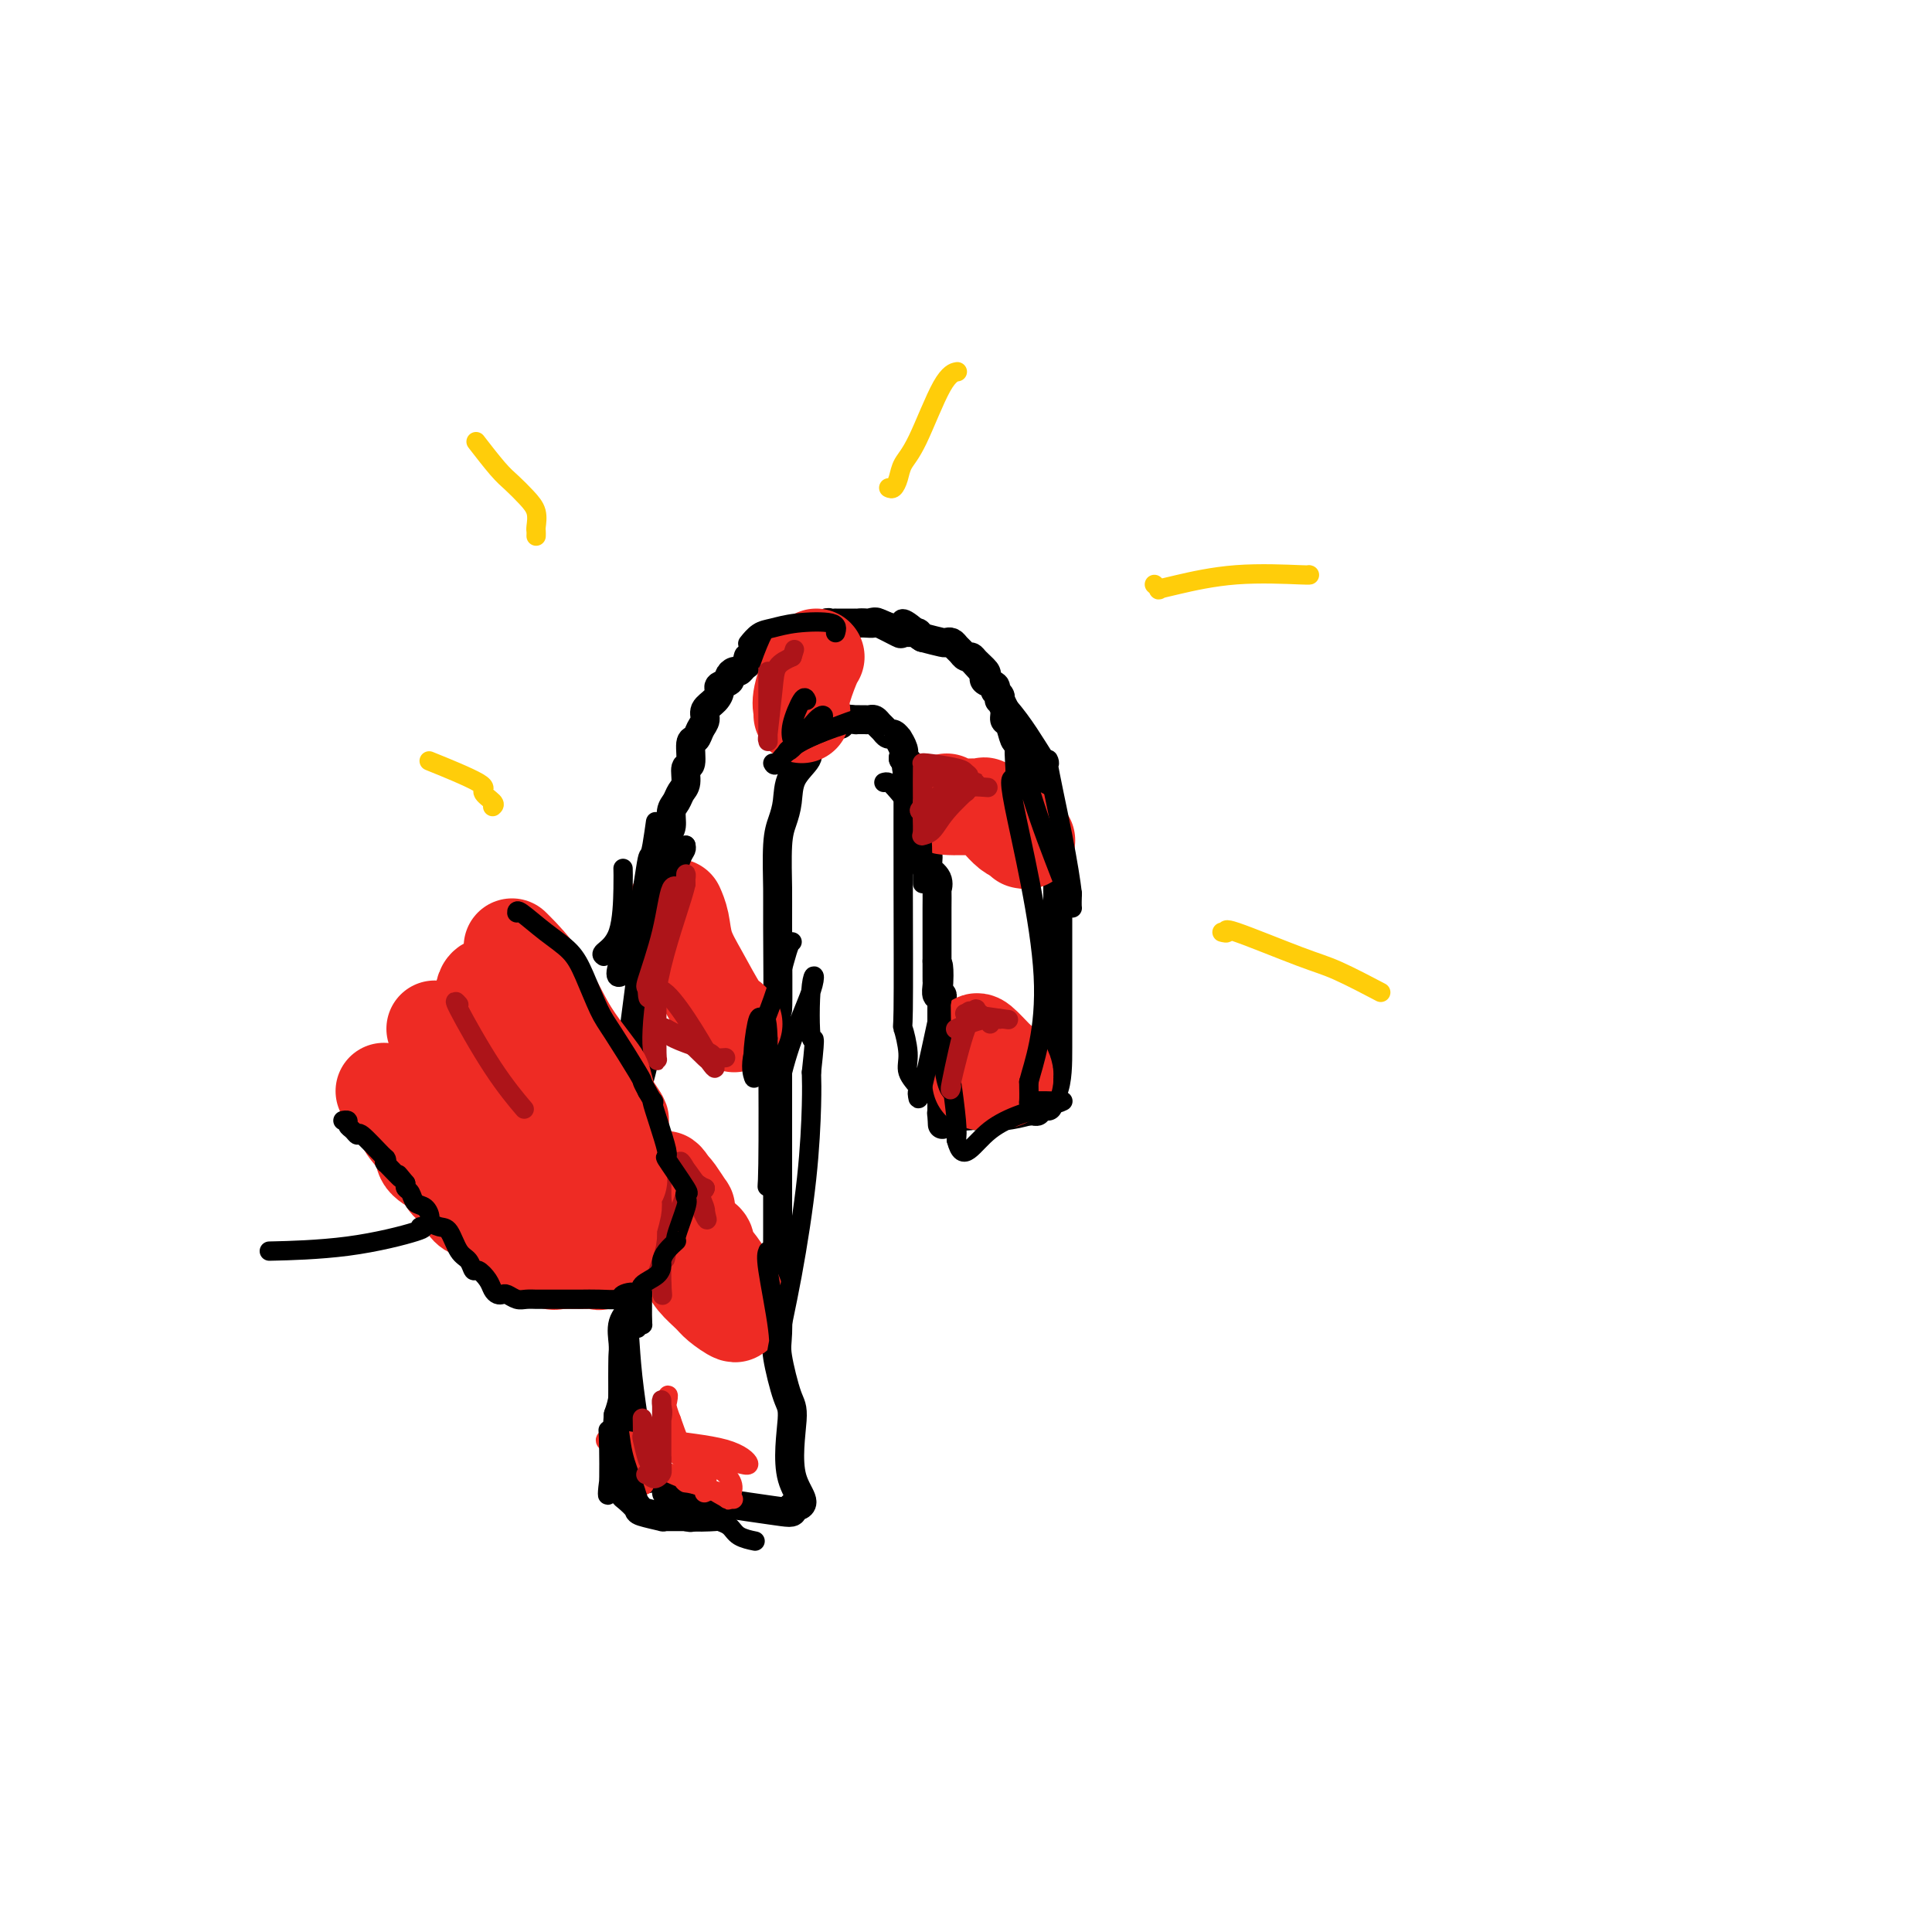 <svg viewBox='0 0 400 400' version='1.1' xmlns='http://www.w3.org/2000/svg' xmlns:xlink='http://www.w3.org/1999/xlink'><g fill='none' stroke='#000000' stroke-width='6' stroke-linecap='round' stroke-linejoin='round'><path d='M138,309c0.425,-0.060 0.850,-0.121 1,0c0.150,0.121 0.026,0.422 3,1c2.974,0.578 9.044,1.433 13,2c3.956,0.567 5.796,0.845 7,1c1.204,0.155 1.773,0.187 2,0c0.227,-0.187 0.114,-0.594 0,-1'/><path d='M164,312c4.015,-0.217 1.051,-2.258 0,-6c-1.051,-3.742 -0.191,-9.185 0,-12c0.191,-2.815 -0.289,-3.002 -1,-5c-0.711,-1.998 -1.655,-5.809 -2,-8c-0.345,-2.191 -0.093,-2.764 0,-5c0.093,-2.236 0.025,-6.134 0,-10c-0.025,-3.866 -0.007,-7.699 0,-11c0.007,-3.301 0.002,-6.070 0,-9c-0.002,-2.930 -0.000,-6.020 0,-9c0.000,-2.980 0.000,-5.852 0,-9c-0.000,-3.148 -0.000,-6.574 0,-10'/><path d='M161,218c-0.463,-15.644 -0.121,-7.755 0,-9c0.121,-1.245 0.022,-11.623 0,-17c-0.022,-5.377 0.033,-5.754 0,-8c-0.033,-2.246 -0.155,-6.363 0,-9c0.155,-2.637 0.587,-3.796 1,-5c0.413,-1.204 0.807,-2.455 1,-4c0.193,-1.545 0.184,-3.384 1,-5c0.816,-1.616 2.455,-3.010 3,-4c0.545,-0.990 -0.006,-1.575 0,-2c0.006,-0.425 0.569,-0.691 1,-1c0.431,-0.309 0.732,-0.660 1,-1c0.268,-0.340 0.505,-0.669 1,-1c0.495,-0.331 1.247,-0.666 2,-1'/><path d='M172,151c1.740,-1.713 2.091,-0.995 2,-1c-0.091,-0.005 -0.624,-0.733 0,-1c0.624,-0.267 2.405,-0.071 3,0c0.595,0.071 0.005,0.018 0,0c-0.005,-0.018 0.576,-0.002 1,0c0.424,0.002 0.691,-0.011 1,0c0.309,0.011 0.660,0.045 1,0c0.340,-0.045 0.668,-0.171 1,0c0.332,0.171 0.667,0.638 1,1c0.333,0.362 0.663,0.617 1,1c0.337,0.383 0.683,0.893 1,1c0.317,0.107 0.607,-0.190 1,0c0.393,0.190 0.889,0.865 1,1c0.111,0.135 -0.162,-0.271 0,0c0.162,0.271 0.761,1.220 1,2c0.239,0.780 0.120,1.390 0,2'/><path d='M187,157c1.343,1.358 1.201,0.753 1,1c-0.201,0.247 -0.460,1.345 0,2c0.460,0.655 1.640,0.868 2,2c0.360,1.132 -0.100,3.182 0,4c0.100,0.818 0.759,0.404 1,1c0.241,0.596 0.065,2.201 0,3c-0.065,0.799 -0.018,0.792 0,1c0.018,0.208 0.009,0.631 0,1c-0.009,0.369 -0.016,0.684 0,1c0.016,0.316 0.055,0.633 0,1c-0.055,0.367 -0.203,0.783 0,1c0.203,0.217 0.758,0.235 1,1c0.242,0.765 0.170,2.278 0,3c-0.170,0.722 -0.438,0.654 0,1c0.438,0.346 1.581,1.108 2,2c0.419,0.892 0.112,1.915 0,2c-0.112,0.085 -0.030,-0.767 0,0c0.030,0.767 0.008,3.154 0,4c-0.008,0.846 -0.002,0.153 0,1c0.002,0.847 0.001,3.235 0,4c-0.001,0.765 -0.000,-0.093 0,0c0.000,0.093 0.000,1.138 0,2c-0.000,0.862 -0.000,1.540 0,2c0.000,0.460 0.000,0.703 0,1c-0.000,0.297 -0.000,0.649 0,1'/><path d='M194,199c-0.000,3.037 -0.001,2.128 0,2c0.001,-0.128 0.004,0.525 0,1c-0.004,0.475 -0.015,0.771 0,1c0.015,0.229 0.057,0.390 0,1c-0.057,0.610 -0.211,1.668 0,2c0.211,0.332 0.789,-0.062 1,0c0.211,0.062 0.057,0.579 0,1c-0.057,0.421 -0.015,0.746 0,1c0.015,0.254 0.004,0.436 0,1c-0.004,0.564 -0.001,1.511 0,2c0.001,0.489 0.000,0.520 0,1c-0.000,0.480 -0.000,1.410 0,2c0.000,0.590 0.000,0.839 0,1c-0.000,0.161 -0.000,0.233 0,1c0.000,0.767 0.000,2.229 0,3c-0.000,0.771 -0.000,0.850 0,1c0.000,0.150 0.000,0.370 0,1c-0.000,0.630 -0.000,1.670 0,2c0.000,0.330 0.000,-0.048 0,1c-0.000,1.048 -0.000,3.524 0,6'/><path d='M195,230c0.174,5.022 0.107,2.078 0,1c-0.107,-1.078 -0.256,-0.289 1,0c1.256,0.289 3.917,0.078 5,0c1.083,-0.078 0.589,-0.024 1,0c0.411,0.024 1.729,0.017 2,0c0.271,-0.017 -0.504,-0.043 0,0c0.504,0.043 2.287,0.155 4,0c1.713,-0.155 3.357,-0.578 5,-1'/><path d='M213,230c2.907,0.063 1.174,0.221 1,0c-0.174,-0.221 1.211,-0.822 2,-1c0.789,-0.178 0.982,0.068 1,0c0.018,-0.068 -0.138,-0.448 0,-1c0.138,-0.552 0.569,-1.276 1,-2'/><path d='M218,226c1.000,-2.239 1.000,-5.837 1,-9c-0.000,-3.163 -0.000,-5.890 0,-10c0.000,-4.110 0.000,-9.602 0,-13c-0.000,-3.398 -0.000,-4.701 0,-5c0.000,-0.299 0.000,0.407 0,0c-0.000,-0.407 -0.000,-1.928 0,-3c0.000,-1.072 0.001,-1.696 0,-2c-0.001,-0.304 -0.004,-0.290 0,-1c0.004,-0.710 0.016,-2.145 0,-3c-0.016,-0.855 -0.061,-1.132 0,-2c0.061,-0.868 0.229,-2.328 0,-3c-0.229,-0.672 -0.854,-0.555 -1,-1c-0.146,-0.445 0.186,-1.452 0,-2c-0.186,-0.548 -0.890,-0.635 -1,-1c-0.110,-0.365 0.374,-1.007 0,-2c-0.374,-0.993 -1.605,-2.338 -2,-3c-0.395,-0.662 0.048,-0.640 0,-1c-0.048,-0.360 -0.585,-1.103 -1,-2c-0.415,-0.897 -0.707,-1.949 -1,-3'/><path d='M213,160c-0.941,-2.510 -0.294,-1.286 0,-1c0.294,0.286 0.234,-0.365 0,-1c-0.234,-0.635 -0.641,-1.255 -1,-2c-0.359,-0.745 -0.670,-1.617 -1,-2c-0.330,-0.383 -0.681,-0.278 -1,-1c-0.319,-0.722 -0.608,-2.269 -1,-3c-0.392,-0.731 -0.889,-0.644 -1,-1c-0.111,-0.356 0.162,-1.156 0,-2c-0.162,-0.844 -0.759,-1.732 -1,-2c-0.241,-0.268 -0.124,0.083 0,0c0.124,-0.083 0.257,-0.600 0,-1c-0.257,-0.400 -0.904,-0.684 -1,-1c-0.096,-0.316 0.360,-0.666 0,-1c-0.360,-0.334 -1.535,-0.654 -2,-1c-0.465,-0.346 -0.219,-0.719 0,-1c0.219,-0.281 0.409,-0.471 0,-1c-0.409,-0.529 -1.419,-1.398 -2,-2c-0.581,-0.602 -0.733,-0.935 -1,-1c-0.267,-0.065 -0.650,0.140 -1,0c-0.350,-0.140 -0.669,-0.625 -1,-1c-0.331,-0.375 -0.674,-0.639 -1,-1c-0.326,-0.361 -0.634,-0.818 -1,-1c-0.366,-0.182 -0.791,-0.087 -1,0c-0.209,0.087 -0.203,0.168 -1,0c-0.797,-0.168 -2.399,-0.584 -4,-1'/><path d='M191,132c-1.746,-0.991 -0.609,-0.969 -1,-1c-0.391,-0.031 -2.308,-0.113 -3,0c-0.692,0.113 -0.160,0.423 -1,0c-0.840,-0.423 -3.052,-1.577 -4,-2c-0.948,-0.423 -0.631,-0.113 -1,0c-0.369,0.113 -1.423,0.030 -2,0c-0.577,-0.030 -0.678,-0.008 -1,0c-0.322,0.008 -0.865,0.002 -1,0c-0.135,-0.002 0.136,-0.001 0,0c-0.136,0.001 -0.681,0.000 -1,0c-0.319,-0.000 -0.413,-0.001 -1,0c-0.587,0.001 -1.666,0.004 -2,0c-0.334,-0.004 0.079,-0.016 0,0c-0.079,0.016 -0.650,0.061 -1,0c-0.350,-0.061 -0.479,-0.227 -1,0c-0.521,0.227 -1.434,0.848 -2,1c-0.566,0.152 -0.785,-0.166 -1,0c-0.215,0.166 -0.425,0.815 -1,1c-0.575,0.185 -1.515,-0.095 -2,0c-0.485,0.095 -0.515,0.564 -1,1c-0.485,0.436 -1.424,0.839 -2,1c-0.576,0.161 -0.788,0.081 -1,0'/><path d='M161,133c-1.969,1.089 -0.891,1.812 -1,2c-0.109,0.188 -1.405,-0.157 -2,0c-0.595,0.157 -0.488,0.817 -1,1c-0.512,0.183 -1.642,-0.109 -2,0c-0.358,0.109 0.058,0.621 0,1c-0.058,0.379 -0.588,0.626 -1,1c-0.412,0.374 -0.707,0.874 -1,1c-0.293,0.126 -0.586,-0.122 -1,0c-0.414,0.122 -0.950,0.613 -1,1c-0.050,0.387 0.385,0.670 0,1c-0.385,0.330 -1.591,0.707 -2,1c-0.409,0.293 -0.022,0.501 0,1c0.022,0.499 -0.323,1.290 -1,2c-0.677,0.710 -1.688,1.339 -2,2c-0.312,0.661 0.075,1.355 0,2c-0.075,0.645 -0.613,1.242 -1,2c-0.387,0.758 -0.625,1.677 -1,2c-0.375,0.323 -0.888,0.050 -1,1c-0.112,0.950 0.178,3.122 0,4c-0.178,0.878 -0.822,0.461 -1,1c-0.178,0.539 0.111,2.035 0,3c-0.111,0.965 -0.621,1.399 -1,2c-0.379,0.601 -0.627,1.370 -1,2c-0.373,0.630 -0.871,1.122 -1,2c-0.129,0.878 0.110,2.142 0,3c-0.110,0.858 -0.568,1.310 -1,2c-0.432,0.690 -0.837,1.618 -1,3c-0.163,1.382 -0.082,3.218 0,4c0.082,0.782 0.166,0.509 0,1c-0.166,0.491 -0.583,1.745 -1,3'/><path d='M136,184c-1.713,6.704 -0.995,4.965 -1,5c-0.005,0.035 -0.732,1.846 -1,3c-0.268,1.154 -0.075,1.652 0,3c0.075,1.348 0.034,3.544 0,5c-0.034,1.456 -0.061,2.170 0,3c0.061,0.830 0.209,1.777 0,3c-0.209,1.223 -0.774,2.722 -1,5c-0.226,2.278 -0.113,5.335 0,7c0.113,1.665 0.226,1.938 0,3c-0.226,1.062 -0.793,2.914 -1,4c-0.207,1.086 -0.056,1.407 0,3c0.056,1.593 0.015,4.459 0,6c-0.015,1.541 -0.004,1.757 0,3c0.004,1.243 0.001,3.514 0,5c-0.001,1.486 -0.000,2.186 0,3c0.000,0.814 -0.000,1.742 0,3c0.000,1.258 0.000,2.847 0,4c-0.000,1.153 -0.002,1.869 0,3c0.002,1.131 0.007,2.675 0,4c-0.007,1.325 -0.026,2.431 0,4c0.026,1.569 0.098,3.602 0,5c-0.098,1.398 -0.366,2.161 -1,3c-0.634,0.839 -1.634,1.752 -2,3c-0.366,1.248 -0.097,2.830 0,4c0.097,1.170 0.023,1.930 0,3c-0.023,1.070 0.004,2.452 0,3c-0.004,0.548 -0.040,0.263 0,1c0.040,0.737 0.154,2.496 0,4c-0.154,1.504 -0.577,2.752 -1,4'/><path d='M128,293c-1.238,17.125 -0.332,5.439 0,2c0.332,-3.439 0.089,1.369 0,3c-0.089,1.631 -0.024,0.087 0,0c0.024,-0.087 0.006,1.285 0,2c-0.006,0.715 -0.001,0.773 0,1c0.001,0.227 -0.000,0.623 0,1c0.000,0.377 0.003,0.735 0,1c-0.003,0.265 -0.013,0.437 0,1c0.013,0.563 0.050,1.517 0,2c-0.050,0.483 -0.185,0.496 0,1c0.185,0.504 0.692,1.498 1,2c0.308,0.502 0.418,0.513 1,1c0.582,0.487 1.638,1.451 2,2c0.362,0.549 0.032,0.683 1,1c0.968,0.317 3.235,0.817 4,1c0.765,0.183 0.030,0.049 0,0c-0.030,-0.049 0.646,-0.013 1,0c0.354,0.013 0.387,0.004 1,0c0.613,-0.004 1.807,-0.002 3,0'/><path d='M142,314c1.667,0.333 0.833,0.167 0,0'/></g>
<g fill='none' stroke='#EE2B24' stroke-width='20' stroke-linecap='round' stroke-linejoin='round'><path d='M137,255c-0.146,0.691 -0.292,1.382 0,2c0.292,0.618 1.021,1.162 2,2c0.979,0.838 2.207,1.970 3,3c0.793,1.030 1.152,1.958 2,3c0.848,1.042 2.186,2.197 3,3c0.814,0.803 1.104,1.255 2,2c0.896,0.745 2.399,1.784 3,2c0.601,0.216 0.301,-0.392 0,-1'/><path d='M152,271c2.109,1.180 -0.120,-3.870 -2,-7c-1.880,-3.130 -3.411,-4.341 -4,-5c-0.589,-0.659 -0.235,-0.766 0,-1c0.235,-0.234 0.352,-0.596 0,-1c-0.352,-0.404 -1.173,-0.851 -2,-2c-0.827,-1.149 -1.661,-3.001 -2,-4c-0.339,-0.999 -0.184,-1.144 0,-1c0.184,0.144 0.396,0.577 0,0c-0.396,-0.577 -1.399,-2.165 -2,-3c-0.601,-0.835 -0.801,-0.918 -1,-1'/><path d='M139,246c-2.238,-3.810 -1.333,-0.833 -1,0c0.333,0.833 0.095,-0.476 0,-1c-0.095,-0.524 -0.048,-0.262 0,0'/><path d='M152,212c-0.295,-0.369 -0.589,-0.738 -1,-1c-0.411,-0.262 -0.937,-0.417 -2,-2c-1.063,-1.583 -2.663,-4.593 -4,-7c-1.337,-2.407 -2.410,-4.212 -3,-6c-0.590,-1.788 -0.697,-3.558 -1,-5c-0.303,-1.442 -0.801,-2.555 -1,-3c-0.199,-0.445 -0.100,-0.223 0,0'/><path d='M166,148c0.053,-0.249 0.105,-0.498 0,-1c-0.105,-0.502 -0.368,-1.258 0,-3c0.368,-1.742 1.368,-4.469 2,-6c0.632,-1.531 0.895,-1.866 1,-2c0.105,-0.134 0.053,-0.067 0,0'/><path d='M196,166c-0.758,0.427 -1.517,0.853 0,1c1.517,0.147 5.309,0.013 7,0c1.691,-0.013 1.282,0.094 1,0c-0.282,-0.094 -0.438,-0.390 0,0c0.438,0.390 1.468,1.465 2,2c0.532,0.535 0.566,0.529 1,1c0.434,0.471 1.267,1.420 2,2c0.733,0.580 1.367,0.790 2,1'/><path d='M211,173c2.556,1.311 1.444,1.089 1,1c-0.444,-0.089 -0.222,-0.044 0,0'/><path d='M202,216c0.105,-0.324 0.211,-0.648 1,0c0.789,0.648 2.263,2.266 3,3c0.737,0.734 0.737,0.582 1,1c0.263,0.418 0.789,1.405 1,2c0.211,0.595 0.105,0.797 0,1'/><path d='M208,223c0.518,1.099 -1.185,0.347 -2,0c-0.815,-0.347 -0.740,-0.289 -1,0c-0.260,0.289 -0.853,0.809 -1,1c-0.147,0.191 0.153,0.051 0,0c-0.153,-0.051 -0.758,-0.015 -1,0c-0.242,0.015 -0.121,0.007 0,0'/></g>
<g fill='none' stroke='#000000' stroke-width='4' stroke-linecap='round' stroke-linejoin='round'><path d='M136,171c-0.001,0.802 -0.003,1.605 0,1c0.003,-0.605 0.010,-2.617 0,1c-0.010,3.617 -0.038,12.865 0,18c0.038,5.135 0.144,6.158 0,7c-0.144,0.842 -0.536,1.505 0,-1c0.536,-2.505 1.999,-8.177 3,-12c1.001,-3.823 1.539,-5.799 2,-7c0.461,-1.201 0.846,-1.629 1,-2c0.154,-0.371 0.077,-0.686 0,-1'/><path d='M142,175c-2.027,1.124 -10.095,15.433 -13,22c-2.905,6.567 -0.647,5.390 0,5c0.647,-0.390 -0.318,0.006 0,-2c0.318,-2.006 1.918,-6.414 3,-11c1.082,-4.586 1.646,-9.350 2,-11c0.354,-1.650 0.497,-0.184 1,-3c0.503,-2.816 1.366,-9.912 0,1c-1.366,10.912 -4.962,39.832 -7,54c-2.038,14.168 -2.519,13.584 -3,13'/><path d='M125,243c-1.564,11.295 -0.472,5.533 1,-2c1.472,-7.533 3.326,-16.835 4,-22c0.674,-5.165 0.169,-6.191 0,1c-0.169,7.191 -0.003,22.598 0,32c0.003,9.402 -0.157,12.798 0,14c0.157,1.202 0.630,0.209 1,-3c0.370,-3.209 0.638,-8.633 1,-13c0.362,-4.367 0.818,-7.676 1,-9c0.182,-1.324 0.091,-0.662 0,0'/><path d='M133,241c0.448,1.904 0.067,19.163 0,27c-0.067,7.837 0.178,6.252 0,6c-0.178,-0.252 -0.780,0.829 -1,1c-0.220,0.171 -0.059,-0.567 0,-1c0.059,-0.433 0.016,-0.559 0,-1c-0.016,-0.441 -0.004,-1.196 0,-2c0.004,-0.804 0.001,-1.658 0,-2c-0.001,-0.342 -0.001,-0.171 0,0'/><path d='M159,259c-0.222,0.507 -0.443,1.014 0,4c0.443,2.986 1.551,8.452 2,12c0.449,3.548 0.240,5.178 0,6c-0.240,0.822 -0.509,0.836 0,-2c0.509,-2.836 1.796,-8.523 3,-15c1.204,-6.477 2.324,-13.744 3,-20c0.676,-6.256 0.907,-11.502 1,-15c0.093,-3.498 0.046,-5.249 0,-7'/><path d='M168,222c1.106,-10.080 0.369,-5.778 0,-7c-0.369,-1.222 -0.372,-7.966 0,-11c0.372,-3.034 1.119,-2.357 0,1c-1.119,3.357 -4.104,9.395 -6,17c-1.896,7.605 -2.703,16.778 -3,21c-0.297,4.222 -0.085,3.492 0,-2c0.085,-5.492 0.042,-15.746 0,-26'/><path d='M159,215c-0.182,-5.160 -0.636,-4.059 -1,-4c-0.364,0.059 -0.637,-0.923 -1,0c-0.363,0.923 -0.817,3.750 -1,6c-0.183,2.250 -0.095,3.923 0,5c0.095,1.077 0.197,1.556 0,1c-0.197,-0.556 -0.694,-2.149 0,-5c0.694,-2.851 2.578,-6.960 4,-11c1.422,-4.040 2.383,-8.011 3,-10c0.617,-1.989 0.891,-1.997 1,-2c0.109,-0.003 0.055,-0.002 0,0'/><path d='M167,145c-0.196,-0.472 -0.392,-0.943 -1,0c-0.608,0.943 -1.627,3.301 -2,5c-0.373,1.699 -0.100,2.740 0,3c0.100,0.260 0.027,-0.260 1,-1c0.973,-0.740 2.993,-1.699 4,-2c1.007,-0.301 1.002,0.057 1,0c-0.002,-0.057 -0.001,-0.528 0,-1'/><path d='M170,149c0.971,-0.977 0.399,-1.421 -1,0c-1.399,1.421 -3.624,4.706 -5,6c-1.376,1.294 -1.902,0.595 1,-1c2.902,-1.595 9.231,-4.087 12,-5c2.769,-0.913 1.976,-0.246 2,0c0.024,0.246 0.864,0.070 1,0c0.136,-0.070 -0.432,-0.035 -1,0'/><path d='M179,149c-0.049,-0.325 -7.673,1.861 -12,4c-4.327,2.139 -5.357,4.230 -6,5c-0.643,0.770 -0.898,0.220 -1,0c-0.102,-0.220 -0.051,-0.110 0,0'/><path d='M173,131c0.238,-0.819 0.477,-1.638 -1,-2c-1.477,-0.362 -4.669,-0.268 -7,0c-2.331,0.268 -3.800,0.711 -5,1c-1.200,0.289 -2.131,0.424 -3,1c-0.869,0.576 -1.677,1.593 -2,2c-0.323,0.407 -0.162,0.203 0,0'/><path d='M183,162c0.309,-0.092 0.619,-0.183 1,0c0.381,0.183 0.834,0.642 2,2c1.166,1.358 3.044,3.617 4,6c0.956,2.383 0.991,4.891 1,7c0.009,2.109 -0.009,3.819 0,5c0.009,1.181 0.044,1.832 0,-1c-0.044,-2.832 -0.166,-9.147 -1,-14c-0.834,-4.853 -2.381,-8.244 -3,-9c-0.619,-0.756 -0.309,1.122 0,3'/><path d='M187,161c-0.005,4.203 -0.017,13.212 0,23c0.017,9.788 0.065,20.356 0,25c-0.065,4.644 -0.242,3.363 0,4c0.242,0.637 0.902,3.192 1,5c0.098,1.808 -0.365,2.869 0,4c0.365,1.131 1.559,2.334 2,3c0.441,0.666 0.128,0.797 0,1c-0.128,0.203 -0.073,0.478 0,1c0.073,0.522 0.164,1.292 1,-2c0.836,-3.292 2.418,-10.646 4,-18'/><path d='M195,207c0.785,-5.143 0.249,-9.001 0,-7c-0.249,2.001 -0.211,9.860 0,15c0.211,5.140 0.596,7.562 1,9c0.404,1.438 0.826,1.894 1,2c0.174,0.106 0.098,-0.136 0,-1c-0.098,-0.864 -0.219,-2.348 0,-1c0.219,1.348 0.777,5.528 1,8c0.223,2.472 0.112,3.236 0,4'/><path d='M198,236c1.369,5.403 3.291,0.911 7,-2c3.709,-2.911 9.204,-4.241 12,-5c2.796,-0.759 2.893,-0.946 3,-1c0.107,-0.054 0.225,0.027 -1,0c-1.225,-0.027 -3.791,-0.161 -5,0c-1.209,0.161 -1.060,0.617 -1,0c0.060,-0.617 0.030,-2.309 0,-4'/><path d='M213,224c0.889,-3.556 3.613,-10.447 3,-22c-0.613,-11.553 -4.561,-27.770 -6,-35c-1.439,-7.230 -0.368,-5.475 0,-6c0.368,-0.525 0.032,-3.329 0,-5c-0.032,-1.671 0.240,-2.207 1,0c0.760,2.207 2.008,7.159 4,13c1.992,5.841 4.729,12.573 6,16c1.271,3.427 1.078,3.551 1,3c-0.078,-0.551 -0.039,-1.775 0,-3'/><path d='M222,185c-0.253,-2.242 -0.886,-6.346 -2,-12c-1.114,-5.654 -2.711,-12.858 -3,-15c-0.289,-2.142 0.729,0.777 0,0c-0.729,-0.777 -3.206,-5.249 -6,-9c-2.794,-3.751 -5.906,-6.779 -8,-9c-2.094,-2.221 -3.170,-3.635 -5,-5c-1.830,-1.365 -4.415,-2.683 -7,-4'/><path d='M191,131c-4.941,-4.569 -4.294,-2.492 -5,-2c-0.706,0.492 -2.764,-0.600 -4,-1c-1.236,-0.400 -1.651,-0.107 -2,0c-0.349,0.107 -0.632,0.029 -1,0c-0.368,-0.029 -0.819,-0.008 -1,0c-0.181,0.008 -0.090,0.004 0,0'/><path d='M132,260c-0.227,-1.764 -0.454,-3.529 -1,1c-0.546,4.529 -1.411,15.351 -2,24c-0.589,8.649 -0.901,15.124 -1,18c-0.099,2.876 0.015,2.152 0,-3c-0.015,-5.152 -0.158,-14.733 0,-19c0.158,-4.267 0.617,-3.219 1,-3c0.383,0.219 0.692,-0.390 1,-1'/><path d='M130,277c0.357,-3.405 0.250,1.083 1,8c0.750,6.917 2.357,16.262 3,20c0.643,3.738 0.321,1.869 0,0'/></g>
<g fill='none' stroke='#EE2B24' stroke-width='4' stroke-linecap='round' stroke-linejoin='round'><path d='M138,294c-0.083,-0.466 -0.165,-0.933 -1,0c-0.835,0.933 -2.421,3.265 -3,4c-0.579,0.735 -0.150,-0.128 1,0c1.150,0.128 3.022,1.248 5,3c1.978,1.752 4.061,4.135 5,5c0.939,0.865 0.732,0.213 1,0c0.268,-0.213 1.010,0.015 0,-1c-1.010,-1.015 -3.772,-3.273 -5,-4c-1.228,-0.727 -0.922,0.078 -1,0c-0.078,-0.078 -0.539,-1.039 -1,-2'/><path d='M139,299c-1.217,-1.465 -1.259,-1.628 -2,0c-0.741,1.628 -2.182,5.047 -3,7c-0.818,1.953 -1.013,2.441 0,-1c1.013,-3.441 3.234,-10.811 4,-14c0.766,-3.189 0.076,-2.197 0,-1c-0.076,1.197 0.462,2.598 1,4'/><path d='M139,294c0.929,2.666 2.752,7.830 5,11c2.248,3.170 4.922,4.344 6,5c1.078,0.656 0.560,0.793 1,0c0.440,-0.793 1.840,-2.517 -1,-5c-2.840,-2.483 -9.918,-5.726 -13,-7c-3.082,-1.274 -2.166,-0.579 1,0c3.166,0.579 8.583,1.040 12,2c3.417,0.960 4.833,2.417 5,3c0.167,0.583 -0.917,0.291 -2,0'/><path d='M153,303c-3.219,-0.508 -19.267,-4.277 -25,-5c-5.733,-0.723 -1.150,1.599 4,4c5.150,2.401 10.868,4.881 14,6c3.132,1.119 3.679,0.877 4,1c0.321,0.123 0.416,0.610 1,1c0.584,0.390 1.657,0.682 0,0c-1.657,-0.682 -6.045,-2.338 -8,-3c-1.955,-0.662 -1.478,-0.331 -1,0'/><path d='M142,307c-0.333,-0.143 2.833,0.500 4,1c1.167,0.500 0.333,0.857 0,1c-0.333,0.143 -0.167,0.071 0,0'/></g>
<g fill='none' stroke='#000000' stroke-width='4' stroke-linecap='round' stroke-linejoin='round'><path d='M128,295c0.226,-0.715 0.452,-1.431 0,1c-0.452,2.431 -1.582,8.008 -2,11c-0.418,2.992 -0.123,3.400 0,1c0.123,-2.400 0.073,-7.606 0,-10c-0.073,-2.394 -0.171,-1.974 0,-2c0.171,-0.026 0.609,-0.499 1,-1c0.391,-0.501 0.734,-1.031 1,0c0.266,1.031 0.456,3.624 1,6c0.544,2.376 1.441,4.536 2,6c0.559,1.464 0.779,2.232 1,3'/><path d='M132,310c0.763,2.438 0.170,1.032 0,1c-0.170,-0.032 0.082,1.312 1,2c0.918,0.688 2.501,0.722 4,1c1.499,0.278 2.914,0.799 5,1c2.086,0.201 4.843,0.082 6,0c1.157,-0.082 0.713,-0.127 1,0c0.287,0.127 1.304,0.426 2,1c0.696,0.574 1.072,1.424 2,2c0.928,0.576 2.408,0.879 3,1c0.592,0.121 0.296,0.061 0,0'/></g>
<g fill='none' stroke='#AD1419' stroke-width='4' stroke-linecap='round' stroke-linejoin='round'><path d='M142,246c0.467,-0.882 0.935,-1.764 0,1c-0.935,2.764 -3.271,9.174 -4,12c-0.729,2.826 0.150,2.069 0,-2c-0.150,-4.069 -1.329,-11.448 -2,-14c-0.671,-2.552 -0.836,-0.276 -1,2'/><path d='M135,245c-0.915,0.465 -1.703,8.627 -2,13c-0.297,4.373 -0.104,4.955 0,5c0.104,0.045 0.119,-0.448 0,-3c-0.119,-2.552 -0.372,-7.163 0,-10c0.372,-2.837 1.371,-3.898 2,-4c0.629,-0.102 0.890,0.756 1,0c0.110,-0.756 0.068,-3.127 0,0c-0.068,3.127 -0.162,11.750 0,16c0.162,4.250 0.581,4.125 1,4'/><path d='M137,266c0.309,3.565 0.083,2.479 0,-1c-0.083,-3.479 -0.021,-9.350 0,-13c0.021,-3.650 0.003,-5.079 0,-6c-0.003,-0.921 0.010,-1.334 0,-2c-0.010,-0.666 -0.044,-1.585 0,-2c0.044,-0.415 0.166,-0.328 1,0c0.834,0.328 2.378,0.896 4,3c1.622,2.104 3.320,5.744 4,7c0.680,1.256 0.340,0.128 0,-1'/><path d='M146,251c0.551,-0.587 -2.570,-6.553 -4,-9c-1.430,-2.447 -1.168,-1.374 -1,-1c0.168,0.374 0.241,0.049 1,1c0.759,0.951 2.204,3.179 3,4c0.796,0.821 0.942,0.235 1,0c0.058,-0.235 0.029,-0.117 0,0'/><path d='M146,246c-0.452,-0.060 -3.583,-2.208 -5,-3c-1.417,-0.792 -1.119,-0.226 -1,0c0.119,0.226 0.060,0.113 0,0'/><path d='M133,294c-0.007,-0.340 -0.014,-0.681 0,0c0.014,0.681 0.050,2.383 0,3c-0.050,0.617 -0.185,0.149 0,1c0.185,0.851 0.691,3.020 1,4c0.309,0.980 0.423,0.772 1,-1c0.577,-1.772 1.619,-5.108 2,-7c0.381,-1.892 0.102,-2.341 0,-3c-0.102,-0.659 -0.027,-1.527 0,-1c0.027,0.527 0.007,2.450 0,4c-0.007,1.550 -0.002,2.729 0,4c0.002,1.271 0.001,2.636 0,4'/><path d='M137,302c0.048,2.324 0.167,2.633 0,3c-0.167,0.367 -0.622,0.791 -1,1c-0.378,0.209 -0.679,0.203 -1,0c-0.321,-0.203 -0.660,-0.601 -1,-1'/><path d='M134,305c-0.500,0.500 -0.250,0.250 0,0'/><path d='M139,188c0.428,-1.390 0.857,-2.779 0,1c-0.857,3.779 -2.998,12.727 -4,16c-1.002,3.273 -0.864,0.872 -1,0c-0.136,-0.872 -0.544,-0.215 0,-2c0.544,-1.785 2.041,-6.010 3,-10c0.959,-3.990 1.381,-7.743 2,-9c0.619,-1.257 1.434,-0.017 2,0c0.566,0.017 0.883,-1.188 1,-2c0.117,-0.812 0.033,-1.232 0,-1c-0.033,0.232 -0.017,1.116 0,2'/><path d='M142,183c-0.531,2.765 -3.357,10.178 -5,17c-1.643,6.822 -2.101,13.051 -2,16c0.101,2.949 0.762,2.616 1,3c0.238,0.384 0.054,1.484 0,-1c-0.054,-2.484 0.024,-8.553 0,-11c-0.024,-2.447 -0.150,-1.270 0,-1c0.150,0.270 0.575,-0.365 1,-1'/><path d='M137,205c2.422,0.946 7.976,10.311 10,14c2.024,3.689 0.517,1.701 0,1c-0.517,-0.701 -0.046,-0.116 -1,-1c-0.954,-0.884 -3.334,-3.238 -4,-4c-0.666,-0.762 0.381,0.068 0,0c-0.381,-0.068 -2.191,-1.034 -4,-2'/><path d='M138,213c-1.556,-0.795 -0.945,0.218 0,1c0.945,0.782 2.226,1.334 4,2c1.774,0.666 4.043,1.447 5,2c0.957,0.553 0.604,0.880 1,1c0.396,0.120 1.542,0.034 2,0c0.458,-0.034 0.229,-0.017 0,0'/><path d='M159,139c0.002,-0.915 0.004,-1.830 0,1c-0.004,2.830 -0.014,9.404 0,12c0.014,2.596 0.051,1.215 0,1c-0.051,-0.215 -0.189,0.736 0,-1c0.189,-1.736 0.705,-6.160 1,-9c0.295,-2.840 0.370,-4.097 1,-5c0.630,-0.903 1.815,-1.451 3,-2'/><path d='M164,136c0.833,-2.667 0.417,-1.333 0,0'/><path d='M193,161c-0.253,-0.024 -0.506,-0.049 1,0c1.506,0.049 4.771,0.171 6,0c1.229,-0.171 0.420,-0.636 0,-1c-0.420,-0.364 -0.452,-0.628 -2,-1c-1.548,-0.372 -4.611,-0.852 -6,-1c-1.389,-0.148 -1.105,0.037 -1,0c0.105,-0.037 0.030,-0.296 0,1c-0.030,1.296 -0.015,4.148 0,7'/><path d='M191,166c-0.130,2.532 0.046,4.860 0,6c-0.046,1.140 -0.313,1.090 0,1c0.313,-0.090 1.204,-0.219 2,-1c0.796,-0.781 1.495,-2.212 3,-4c1.505,-1.788 3.816,-3.933 5,-5c1.184,-1.067 1.242,-1.057 1,-1c-0.242,0.057 -0.783,0.159 -2,1c-1.217,0.841 -3.108,2.420 -5,4'/><path d='M195,167c-1.772,0.856 -3.200,0.996 -4,1c-0.800,0.004 -0.970,-0.128 0,-1c0.970,-0.872 3.080,-2.482 5,-3c1.920,-0.518 3.649,0.057 4,0c0.351,-0.057 -0.675,-0.746 0,-1c0.675,-0.254 3.050,-0.073 4,0c0.950,0.073 0.475,0.036 0,0'/><path d='M201,211c-0.077,-1.457 -0.155,-2.913 -1,0c-0.845,2.913 -2.459,10.197 -3,13c-0.541,2.803 -0.011,1.126 0,1c0.011,-0.126 -0.497,1.301 0,-1c0.497,-2.301 1.999,-8.328 3,-11c1.001,-2.672 1.500,-1.989 2,-2c0.500,-0.011 1.000,-0.718 1,-1c0.000,-0.282 -0.500,-0.141 -1,0'/><path d='M202,210c0.594,-2.170 -0.422,-0.596 -1,0c-0.578,0.596 -0.718,0.212 -1,0c-0.282,-0.212 -0.704,-0.253 1,0c1.704,0.253 5.536,0.799 7,1c1.464,0.201 0.561,0.057 0,0c-0.561,-0.057 -0.781,-0.029 -1,0'/><path d='M207,211c0.484,0.021 -0.806,-0.426 -3,0c-2.194,0.426 -5.292,1.726 -6,2c-0.708,0.274 0.973,-0.476 2,-1c1.027,-0.524 1.399,-0.821 2,-1c0.601,-0.179 1.431,-0.241 2,0c0.569,0.241 0.877,0.783 1,1c0.123,0.217 0.062,0.108 0,0'/></g>
<g fill='none' stroke='#FFCD0A' stroke-width='4' stroke-linecap='round' stroke-linejoin='round'><path d='M111,111c0.011,-0.382 0.022,-0.763 0,-1c-0.022,-0.237 -0.076,-0.329 0,-1c0.076,-0.671 0.282,-1.922 0,-3c-0.282,-1.078 -1.054,-1.985 -2,-3c-0.946,-1.015 -2.068,-2.138 -3,-3c-0.932,-0.862 -1.674,-1.463 -3,-3c-1.326,-1.537 -3.236,-4.011 -4,-5c-0.764,-0.989 -0.382,-0.495 0,0'/><path d='M184,101c0.325,0.154 0.649,0.308 1,0c0.351,-0.308 0.728,-1.077 1,-2c0.272,-0.923 0.437,-1.999 1,-3c0.563,-1.001 1.522,-1.928 3,-5c1.478,-3.072 3.475,-8.289 5,-11c1.525,-2.711 2.579,-2.918 3,-3c0.421,-0.082 0.211,-0.041 0,0'/><path d='M239,121c0.474,0.409 0.947,0.817 1,1c0.053,0.183 -0.315,0.140 0,0c0.315,-0.140 1.314,-0.377 4,-1c2.686,-0.623 7.060,-1.631 12,-2c4.940,-0.369 10.445,-0.099 13,0c2.555,0.099 2.158,0.028 2,0c-0.158,-0.028 -0.079,-0.014 0,0'/><path d='M253,193c0.543,0.136 1.085,0.272 1,0c-0.085,-0.272 -0.799,-0.951 2,0c2.799,0.951 9.111,3.533 13,5c3.889,1.467 5.355,1.818 8,3c2.645,1.182 6.470,3.195 8,4c1.530,0.805 0.765,0.403 0,0'/><path d='M102,167c0.268,-0.225 0.536,-0.450 0,-1c-0.536,-0.550 -1.876,-1.426 -2,-2c-0.124,-0.574 0.967,-0.847 -1,-2c-1.967,-1.153 -6.990,-3.187 -9,-4c-2.010,-0.813 -1.005,-0.407 0,0'/></g>
<g fill='none' stroke='#EE2B24' stroke-width='20' stroke-linecap='round' stroke-linejoin='round'><path d='M106,196c-0.018,-0.025 -0.037,-0.049 1,1c1.037,1.049 3.128,3.172 5,6c1.872,2.828 3.524,6.363 5,9c1.476,2.637 2.777,4.377 4,6c1.223,1.623 2.368,3.129 3,4c0.632,0.871 0.752,1.106 1,2c0.248,0.894 0.624,2.447 1,4'/><path d='M126,228c3.552,5.476 2.431,3.166 2,5c-0.431,1.834 -0.172,7.812 0,10c0.172,2.188 0.257,0.587 0,1c-0.257,0.413 -0.858,2.841 -1,4c-0.142,1.159 0.173,1.051 0,2c-0.173,0.949 -0.835,2.955 -1,4c-0.165,1.045 0.167,1.127 0,2c-0.167,0.873 -0.833,2.535 -1,3c-0.167,0.465 0.166,-0.268 0,0c-0.166,0.268 -0.832,1.536 -1,2c-0.168,0.464 0.161,0.124 0,0c-0.161,-0.124 -0.813,-0.033 -2,0c-1.187,0.033 -2.911,0.010 -4,0c-1.089,-0.010 -1.545,-0.005 -2,0'/><path d='M116,261c-1.617,0.275 -1.158,-0.038 -1,0c0.158,0.038 0.016,0.428 -1,0c-1.016,-0.428 -2.906,-1.673 -4,-2c-1.094,-0.327 -1.392,0.263 -2,0c-0.608,-0.263 -1.525,-1.379 -2,-2c-0.475,-0.621 -0.507,-0.748 -1,-1c-0.493,-0.252 -1.448,-0.628 -2,-1c-0.552,-0.372 -0.700,-0.741 -1,-1c-0.300,-0.259 -0.752,-0.407 -1,-1c-0.248,-0.593 -0.290,-1.630 -1,-2c-0.710,-0.370 -2.086,-0.073 -3,-1c-0.914,-0.927 -1.366,-3.077 -2,-4c-0.634,-0.923 -1.449,-0.619 -2,-1c-0.551,-0.381 -0.839,-1.446 -1,-2c-0.161,-0.554 -0.196,-0.598 -1,-1c-0.804,-0.402 -2.376,-1.164 -3,-2c-0.624,-0.836 -0.299,-1.747 -1,-3c-0.701,-1.253 -2.426,-2.847 -3,-4c-0.574,-1.153 0.004,-1.864 0,-2c-0.004,-0.136 -0.589,0.304 -1,0c-0.411,-0.304 -0.649,-1.351 -1,-2c-0.351,-0.649 -0.815,-0.900 -1,-1c-0.185,-0.100 -0.093,-0.050 0,0'/><path d='M81,228c-2.667,-3.667 -1.333,-1.833 0,0'/><path d='M90,213c0.145,0.605 0.290,1.210 4,6c3.710,4.790 10.985,13.766 16,21c5.015,7.234 7.770,12.727 9,15c1.230,2.273 0.934,1.325 1,0c0.066,-1.325 0.493,-3.027 1,-5c0.507,-1.973 1.093,-4.217 0,-10c-1.093,-5.783 -3.864,-15.105 -6,-21c-2.136,-5.895 -3.637,-8.363 -5,-10c-1.363,-1.637 -2.589,-2.442 -3,-3c-0.411,-0.558 -0.008,-0.868 0,-1c0.008,-0.132 -0.379,-0.087 -1,0c-0.621,0.087 -1.475,0.216 -2,0c-0.525,-0.216 -0.721,-0.776 -1,-1c-0.279,-0.224 -0.639,-0.112 -1,0'/><path d='M102,204c-1.678,-0.371 -1.872,1.200 -2,2c-0.128,0.800 -0.189,0.827 0,4c0.189,3.173 0.628,9.490 1,12c0.372,2.510 0.676,1.211 1,1c0.324,-0.211 0.669,0.666 1,1c0.331,0.334 0.650,0.125 1,0c0.350,-0.125 0.733,-0.168 1,0c0.267,0.168 0.418,0.545 1,2c0.582,1.455 1.595,3.987 2,5c0.405,1.013 0.203,0.506 0,0'/></g>
<g fill='none' stroke='#AD1419' stroke-width='4' stroke-linecap='round' stroke-linejoin='round'><path d='M95,208c-0.613,-0.696 -1.226,-1.393 0,1c1.226,2.393 4.292,7.875 7,12c2.708,4.125 5.060,6.893 6,8c0.940,1.107 0.470,0.554 0,0'/></g>
<g fill='none' stroke='#000000' stroke-width='4' stroke-linecap='round' stroke-linejoin='round'><path d='M107,189c-0.011,-0.359 -0.021,-0.718 1,0c1.021,0.718 3.075,2.511 5,4c1.925,1.489 3.721,2.672 5,4c1.279,1.328 2.041,2.799 3,5c0.959,2.201 2.116,5.131 3,7c0.884,1.869 1.495,2.676 3,5c1.505,2.324 3.905,6.164 5,8c1.095,1.836 0.884,1.667 1,2c0.116,0.333 0.558,1.166 1,2'/><path d='M134,226c2.502,4.340 0.758,0.689 1,2c0.242,1.311 2.471,7.584 3,10c0.529,2.416 -0.641,0.975 0,2c0.641,1.025 3.092,4.517 4,6c0.908,1.483 0.273,0.956 0,1c-0.273,0.044 -0.185,0.658 0,1c0.185,0.342 0.466,0.410 0,2c-0.466,1.590 -1.680,4.701 -2,6c-0.320,1.299 0.253,0.785 0,1c-0.253,0.215 -1.333,1.160 -2,2c-0.667,0.840 -0.922,1.576 -1,2c-0.078,0.424 0.020,0.536 0,1c-0.020,0.464 -0.159,1.279 -1,2c-0.841,0.721 -2.383,1.349 -3,2c-0.617,0.651 -0.308,1.326 0,2'/><path d='M133,268c-1.439,2.801 -0.536,0.803 -1,0c-0.464,-0.803 -2.294,-0.411 -3,0c-0.706,0.411 -0.287,0.842 -1,1c-0.713,0.158 -2.557,0.042 -4,0c-1.443,-0.042 -2.484,-0.012 -4,0c-1.516,0.012 -3.508,0.004 -5,0c-1.492,-0.004 -2.483,-0.005 -3,0c-0.517,0.005 -0.558,0.015 -1,0c-0.442,-0.015 -1.284,-0.056 -2,0c-0.716,0.056 -1.305,0.209 -2,0c-0.695,-0.209 -1.495,-0.779 -2,-1c-0.505,-0.221 -0.717,-0.092 -1,0c-0.283,0.092 -0.639,0.145 -1,0c-0.361,-0.145 -0.726,-0.490 -1,-1c-0.274,-0.510 -0.458,-1.184 -1,-2c-0.542,-0.816 -1.444,-1.774 -2,-2c-0.556,-0.226 -0.767,0.280 -1,0c-0.233,-0.280 -0.487,-1.346 -1,-2c-0.513,-0.654 -1.286,-0.895 -2,-2c-0.714,-1.105 -1.370,-3.074 -2,-4c-0.630,-0.926 -1.233,-0.810 -2,-1c-0.767,-0.190 -1.697,-0.684 -2,-1c-0.303,-0.316 0.020,-0.452 0,-1c-0.020,-0.548 -0.384,-1.509 -1,-2c-0.616,-0.491 -1.485,-0.513 -2,-1c-0.515,-0.487 -0.677,-1.439 -1,-2c-0.323,-0.561 -0.807,-0.732 -1,-1c-0.193,-0.268 -0.097,-0.634 0,-1'/><path d='M84,245c-2.829,-3.443 -0.902,-1.052 -1,-1c-0.098,0.052 -2.223,-2.236 -3,-3c-0.777,-0.764 -0.208,-0.004 0,0c0.208,0.004 0.053,-0.748 0,-1c-0.053,-0.252 -0.004,-0.004 -1,-1c-0.996,-0.996 -3.036,-3.237 -4,-4c-0.964,-0.763 -0.850,-0.047 -1,0c-0.150,0.047 -0.562,-0.576 -1,-1c-0.438,-0.424 -0.901,-0.650 -1,-1c-0.099,-0.350 0.166,-0.825 0,-1c-0.166,-0.175 -0.762,-0.050 -1,0c-0.238,0.050 -0.119,0.025 0,0'/><path d='M87,254c0.708,0.113 1.416,0.226 -1,1c-2.416,0.774 -7.957,2.207 -14,3c-6.043,0.793 -12.589,0.944 -15,1c-2.411,0.056 -0.689,0.016 0,0c0.689,-0.016 0.344,-0.008 0,0'/><path d='M125,198c-0.309,-0.211 -0.619,-0.421 0,-1c0.619,-0.579 2.166,-1.526 3,-4c0.834,-2.474 0.955,-6.474 1,-9c0.045,-2.526 0.013,-3.579 0,-4c-0.013,-0.421 -0.006,-0.211 0,0'/></g>
</svg>